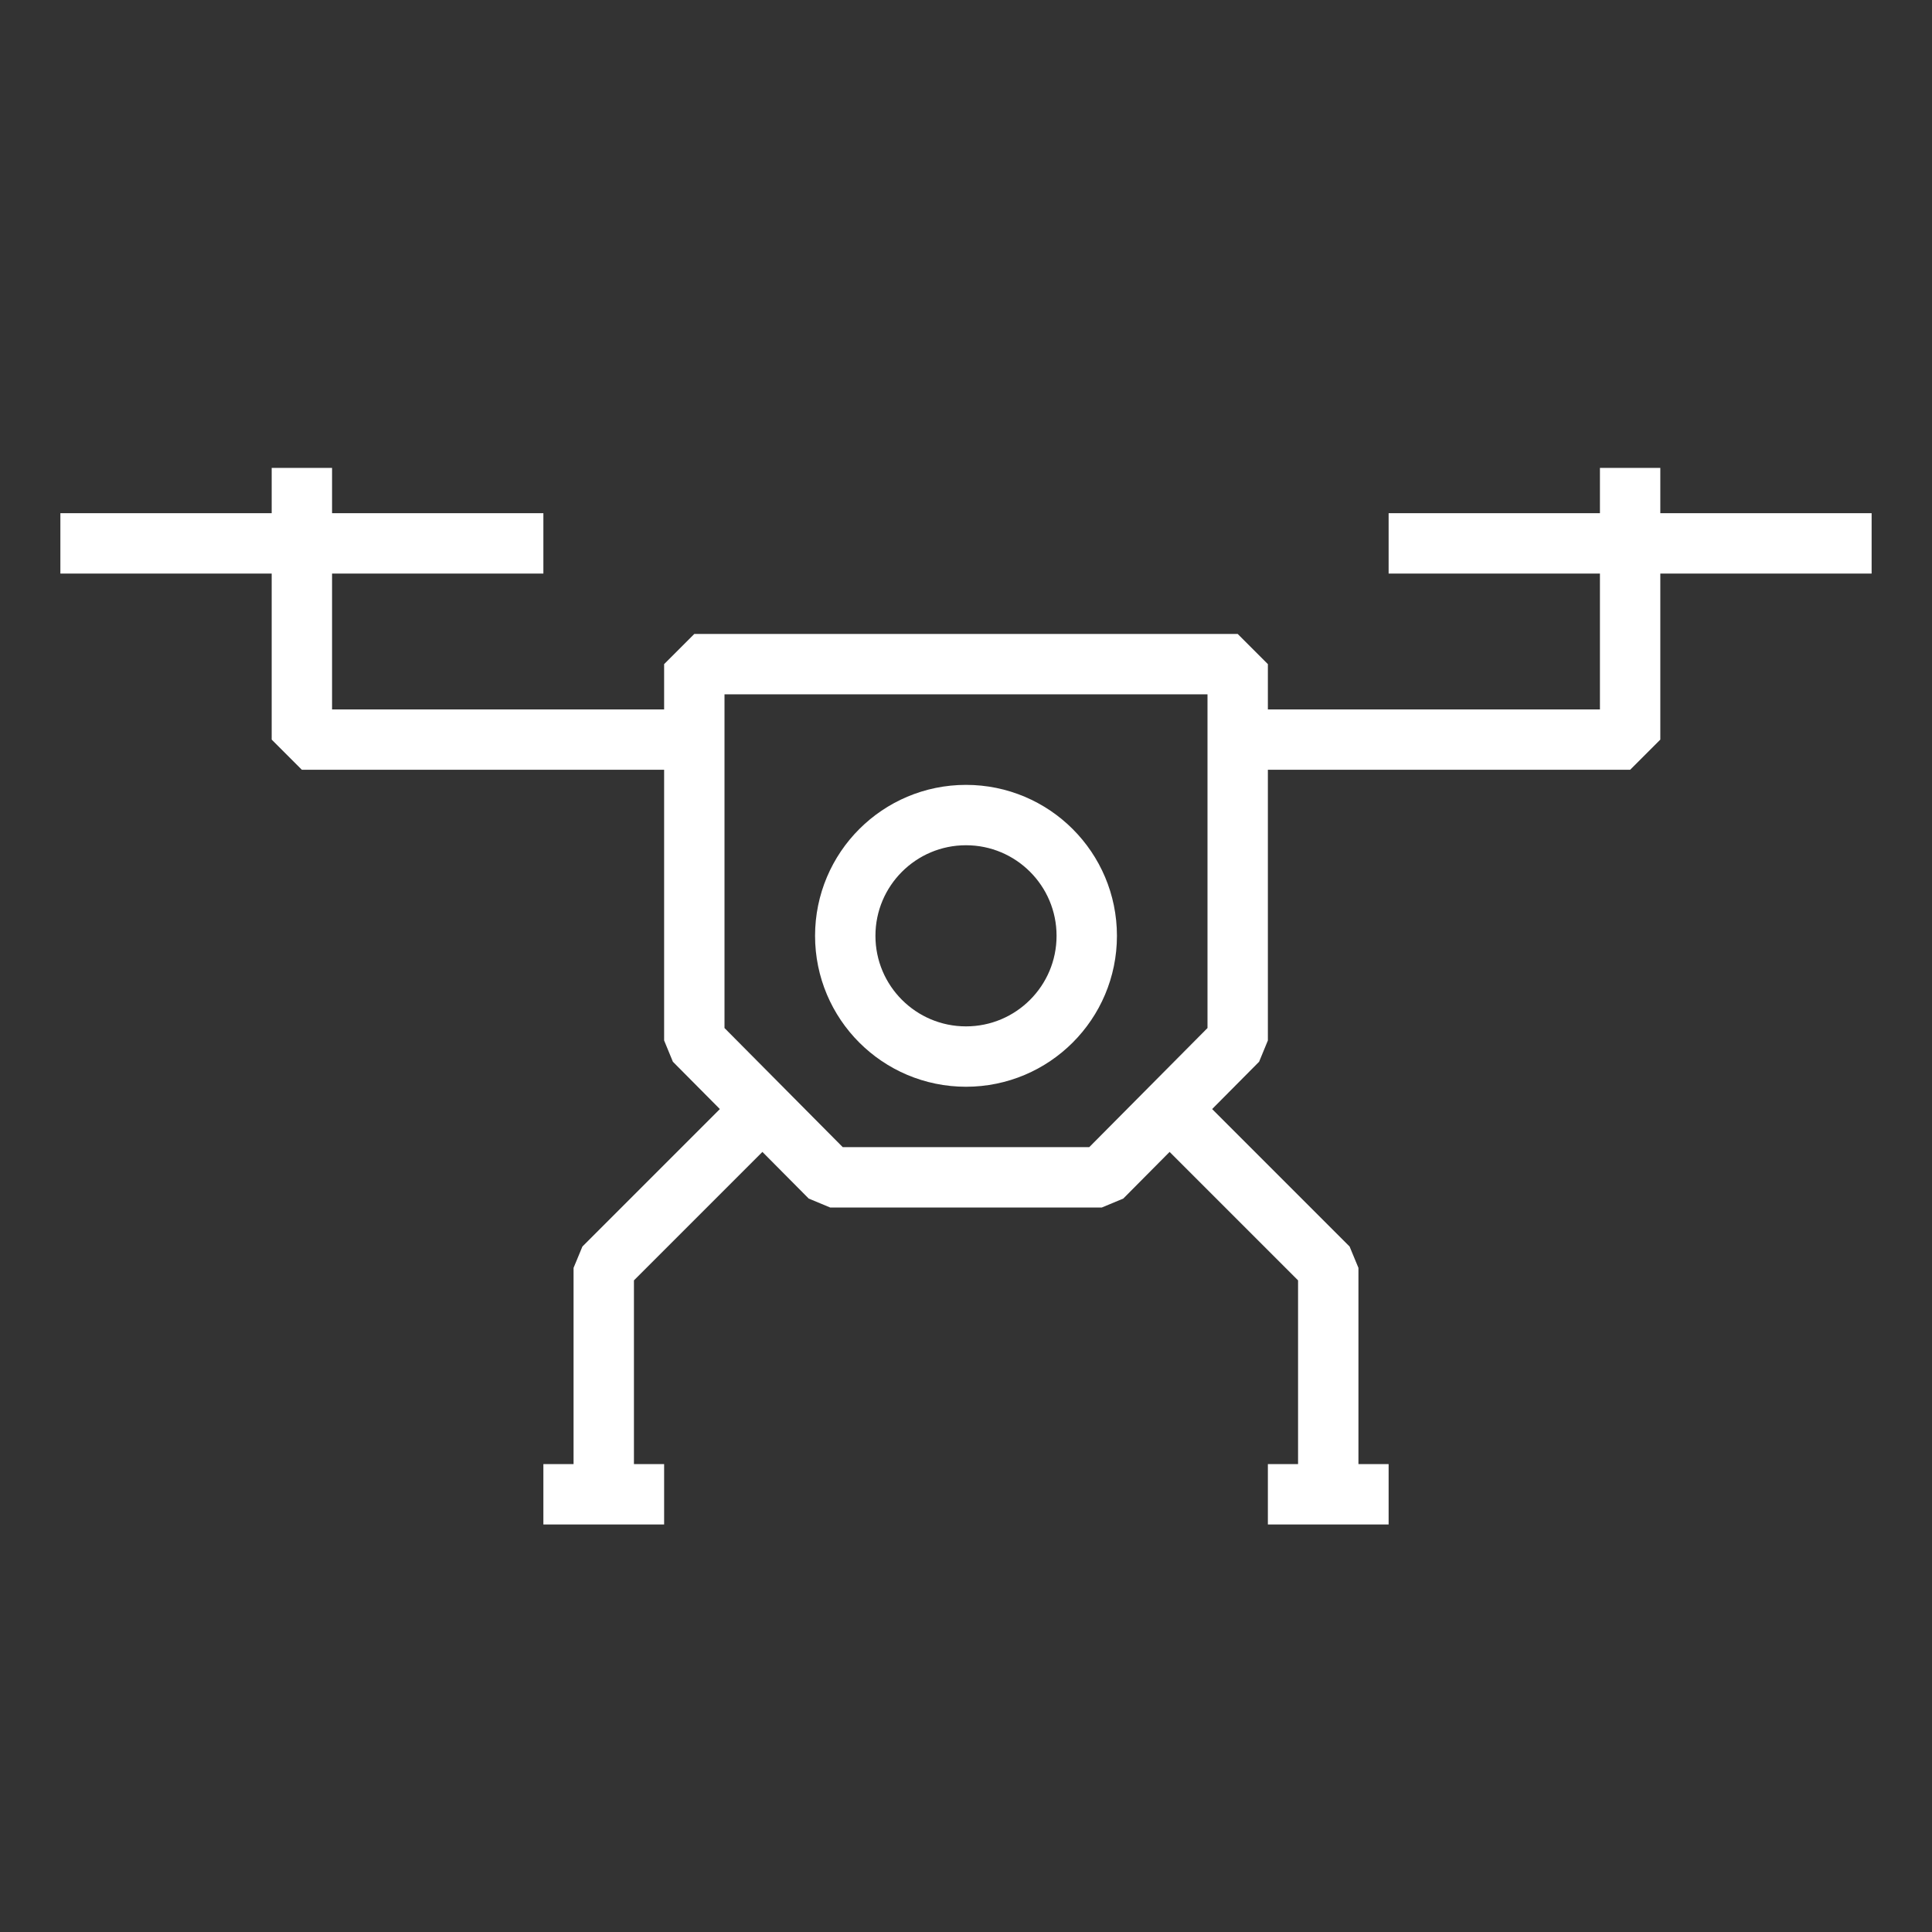 <svg width="64" height="64" viewBox="0 0 64 64" fill="none" xmlns="http://www.w3.org/2000/svg">
<rect x="0" y="0" width="64" height="64" fill="#333333" stroke="none"/>
<path d="M10 15.5V24.5H23.75M54 15.5V24.5H40.25" stroke="white" stroke-width="2" stroke-linejoin="bevel"/>
<path d="M2 18H18" stroke="white" stroke-width="2" stroke-linejoin="bevel"/>
<path d="M46 18H62" stroke="white" stroke-width="2" stroke-linejoin="bevel"/>
<path d="M25 37L20 42V49.5M20 49.5H18M20 49.5H22" stroke="white" stroke-width="2" stroke-linejoin="bevel"/>
<path d="M39 37L44 42V49.5M44 49.5H46M44 49.5H42" stroke="white" stroke-width="2" stroke-linejoin="bevel"/>
<path d="M23 22H41V34.467L36.5 39H32H27.5L23 34.467V22Z" stroke="white" stroke-width="2" stroke-linejoin="bevel"/>
<circle cx="32" cy="31" r="4" stroke="white" stroke-width="2"/>
</svg>
